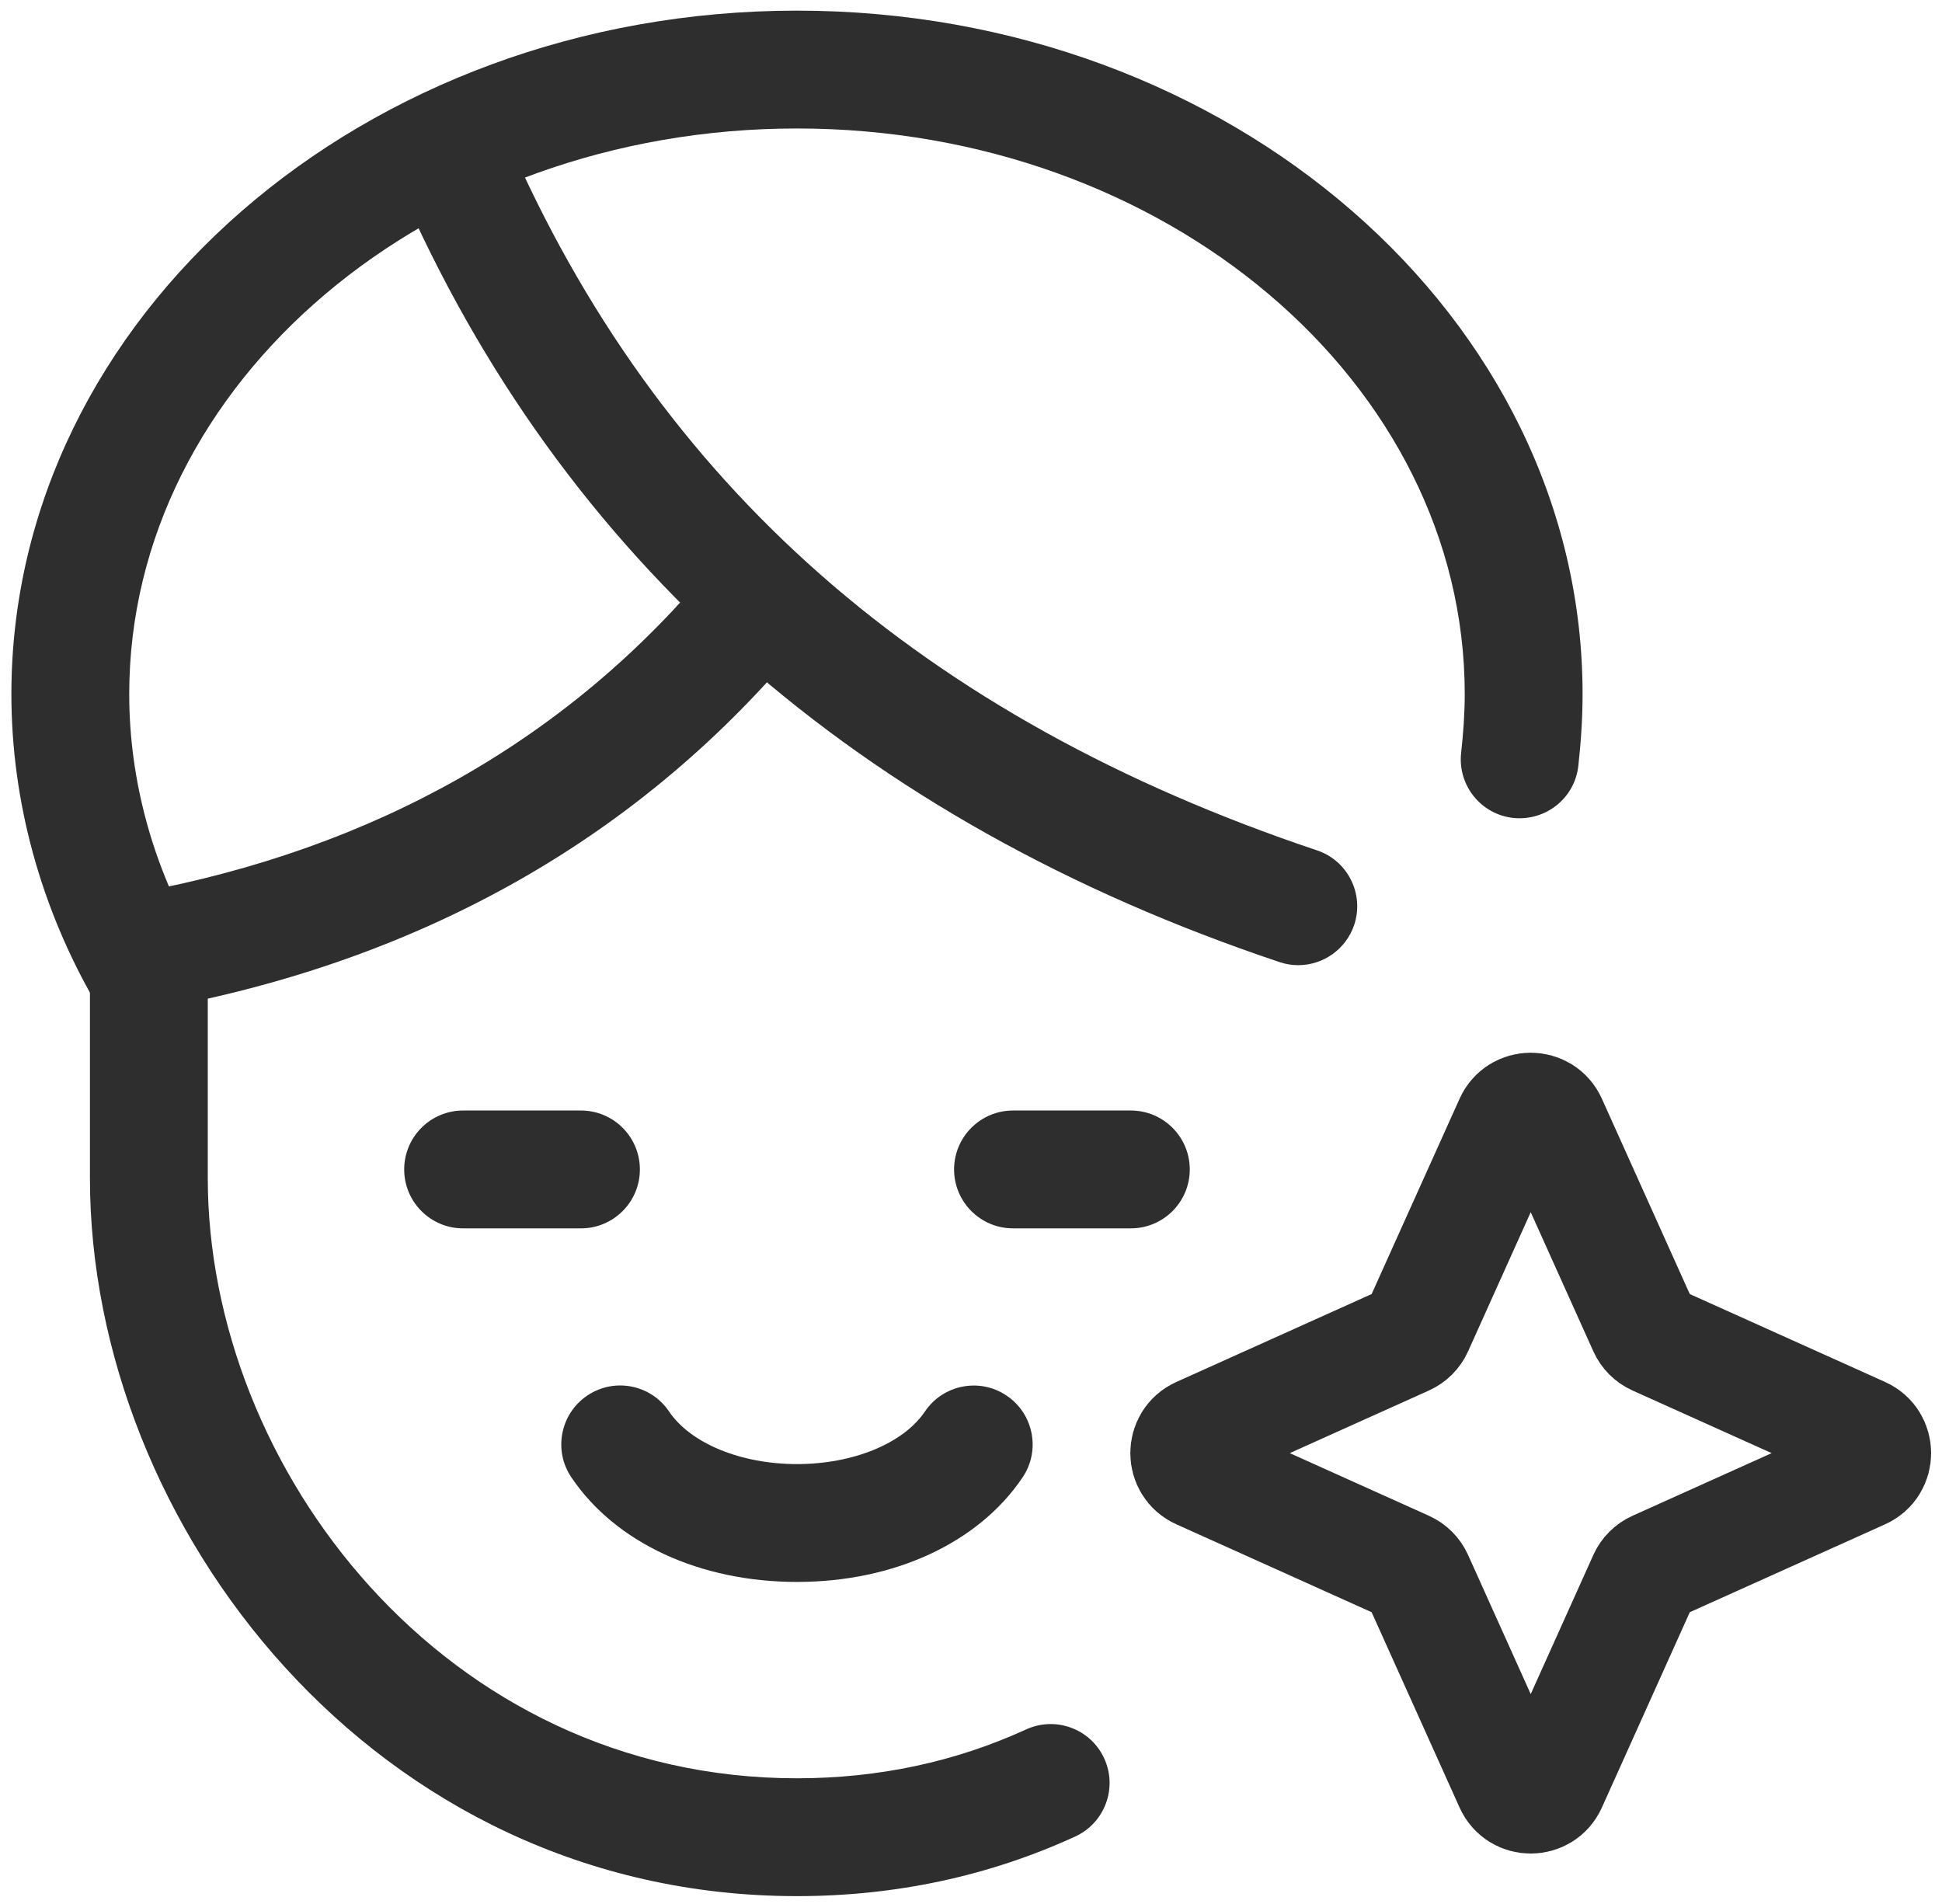 <?xml version="1.0" encoding="UTF-8"?> <svg xmlns="http://www.w3.org/2000/svg" width="103" height="101" viewBox="0 0 103 101" fill="none"><path d="M42.27 100.564C19.836 100.564 4.77 80.872 4.77 62.48V51.605C4.77 49.88 6.17 48.48 7.895 48.48C9.62 48.48 11.02 49.88 11.02 51.605V62.48C11.02 77.851 23.578 94.314 42.27 94.314C46.586 94.314 50.674 93.443 54.424 91.722C55.995 91.005 57.849 91.693 58.565 93.26C59.286 94.826 58.594 96.685 57.028 97.401C52.457 99.501 47.49 100.564 42.27 100.564Z" fill="#2E2E2E"></path><path d="M7.774 54.731C6.695 54.731 5.649 54.173 5.07 53.173C2.149 48.135 0.604 42.481 0.604 36.815C0.604 16.827 19.295 0.564 42.27 0.564C65.245 0.564 83.937 16.827 83.937 36.815C83.937 38.098 83.849 39.377 83.712 40.614C83.524 42.331 81.987 43.556 80.262 43.381C78.545 43.194 77.308 41.648 77.495 39.931C77.608 38.914 77.687 37.864 77.687 36.815C77.687 20.273 61.799 6.814 42.27 6.814C22.741 6.814 6.854 20.273 6.854 36.815C6.854 41.377 8.104 45.952 10.474 50.039C11.341 51.531 10.829 53.444 9.337 54.31C8.845 54.594 8.308 54.731 7.774 54.731Z" fill="#2E2E2E"></path><path d="M68.856 51.189C68.527 51.189 68.193 51.139 67.864 51.026C45.498 43.531 29.781 29.664 21.16 9.81C20.473 8.226 21.198 6.385 22.781 5.697C24.368 5.014 26.206 5.735 26.893 7.318C34.893 25.731 48.943 38.093 69.852 45.101C71.489 45.647 72.368 47.422 71.823 49.056C71.381 50.364 70.16 51.189 68.856 51.189Z" fill="#2E2E2E"></path><path d="M7.779 53.561C6.304 53.561 4.988 52.507 4.708 51.002C4.396 49.306 5.521 47.677 7.217 47.361C19.933 45.019 30.233 39.161 37.829 29.94C38.925 28.607 40.892 28.419 42.225 29.519C43.554 30.615 43.746 32.586 42.65 33.919C34.096 44.302 22.554 50.894 8.35 53.511C8.154 53.544 7.967 53.561 7.779 53.561Z" fill="#2E2E2E"></path><path d="M42.272 83.9C37.121 83.9 32.647 81.829 30.305 78.354C29.338 76.925 29.717 74.979 31.146 74.017C32.576 73.05 34.517 73.425 35.484 74.859C36.63 76.554 39.292 77.65 42.272 77.65C45.251 77.65 47.913 76.554 49.055 74.863C50.022 73.429 51.967 73.054 53.392 74.021C54.822 74.984 55.201 76.929 54.234 78.359C51.897 81.829 47.422 83.9 42.272 83.9Z" fill="#2E2E2E"></path><path d="M30.812 65.148H24.562C22.837 65.148 21.438 63.748 21.438 62.023C21.438 60.298 22.837 58.898 24.562 58.898H30.812C32.538 58.898 33.938 60.298 33.938 62.023C33.938 63.748 32.538 65.148 30.812 65.148Z" fill="#2E2E2E"></path><path d="M59.978 65.148H53.728C52.004 65.148 50.603 63.748 50.603 62.023C50.603 60.298 52.004 58.898 53.728 58.898H59.978C61.703 58.898 63.103 60.298 63.103 62.023C63.103 63.748 61.703 65.148 59.978 65.148Z" fill="#2E2E2E"></path><path d="M80.109 59.485C80.527 58.555 81.846 58.555 82.265 59.485L87.204 70.459C87.323 70.722 87.534 70.933 87.797 71.051L98.771 75.991C99.7 76.41 99.7 77.729 98.771 78.147L87.797 83.087C87.534 83.206 87.323 83.417 87.204 83.68L82.265 94.654C81.846 95.583 80.527 95.583 80.109 94.654L75.168 83.68C75.05 83.417 74.839 83.206 74.576 83.087L63.602 78.147C62.673 77.729 62.673 76.41 63.602 75.991L74.576 71.051C74.839 70.933 75.05 70.722 75.168 70.459L80.109 59.485Z" stroke="#2E2E2E" stroke-width="5.911"></path></svg> 